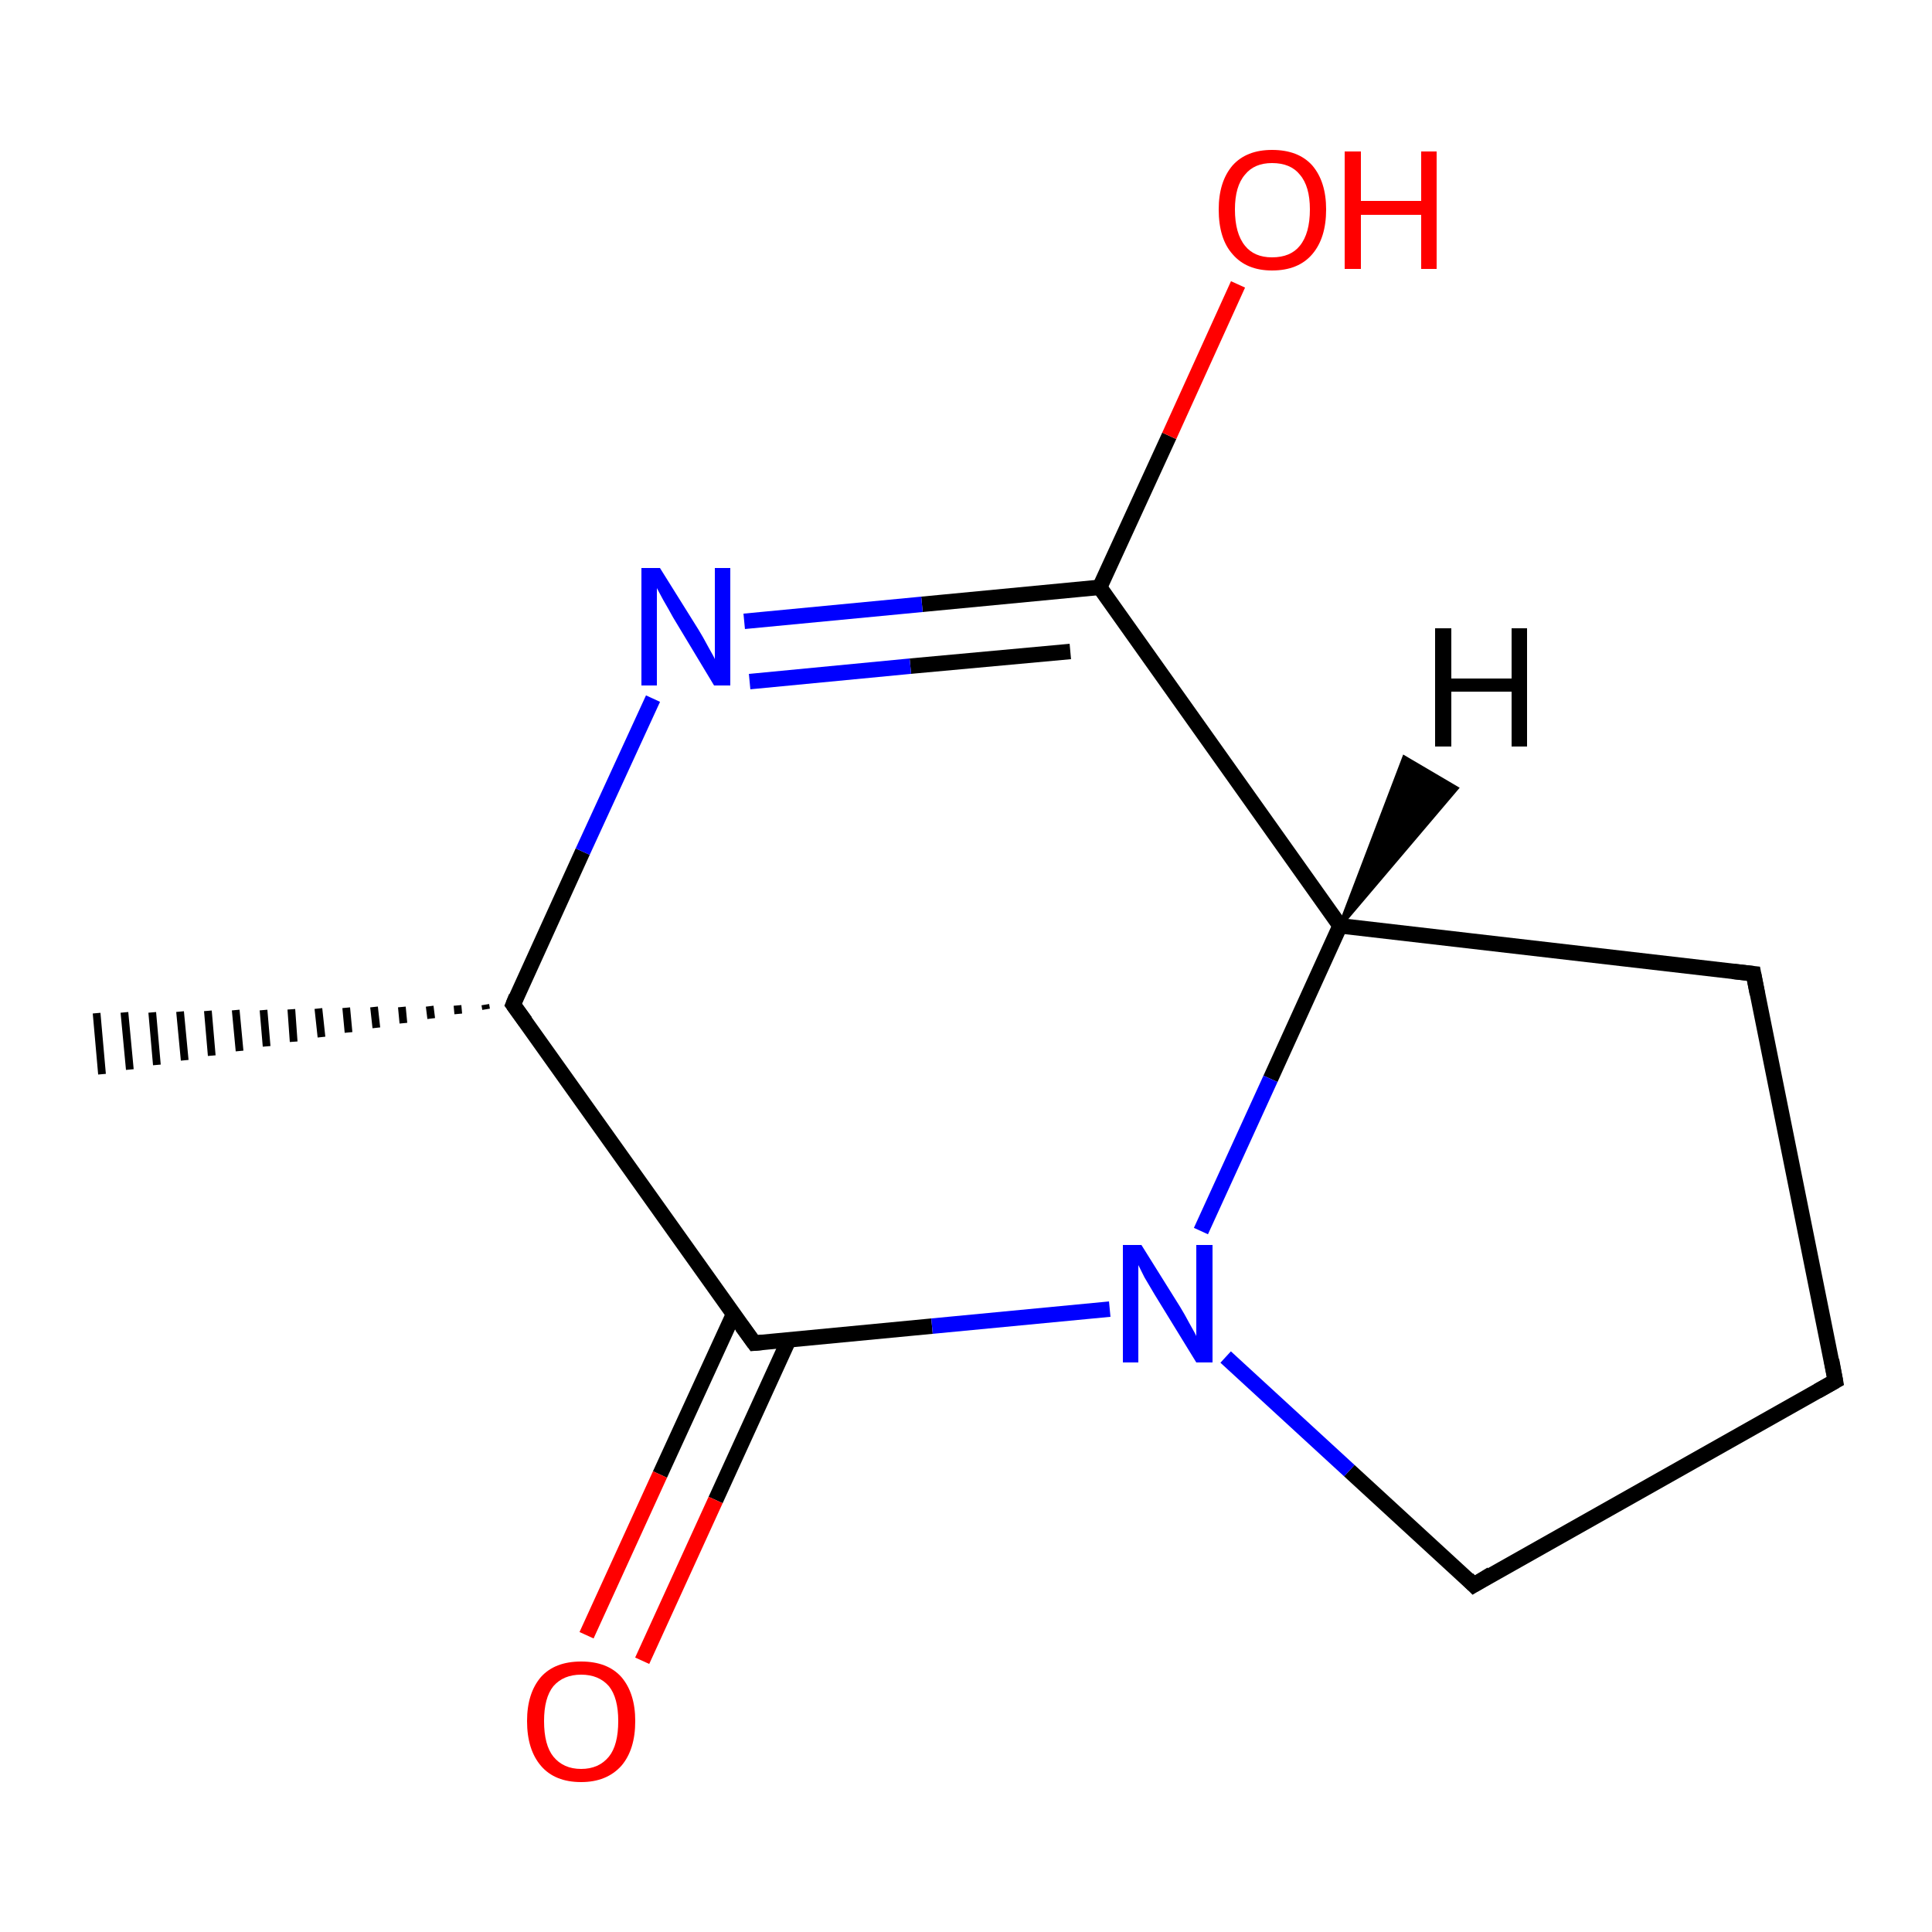 <?xml version='1.0' encoding='iso-8859-1'?>
<svg version='1.1' baseProfile='full'
              xmlns='http://www.w3.org/2000/svg'
                      xmlns:rdkit='http://www.rdkit.org/xml'
                      xmlns:xlink='http://www.w3.org/1999/xlink'
                  xml:space='preserve'
width='250px' height='250px' viewBox='0 0 250 250'>
<!-- END OF HEADER -->
<rect style='opacity:1.0;fill:#FFFFFF;stroke:none' width='250.0' height='250.0' x='0.0' y='0.0'> </rect>
<path class='bond-0 atom-4 atom-0' d='M 62.9,130.6 L 62.8,130.0' style='fill:none;fill-rule:evenodd;stroke:#000000;stroke-width:1.0px;stroke-linecap:butt;stroke-linejoin:miter;stroke-opacity:1' />
<path class='bond-0 atom-4 atom-0' d='M 59.3,131.2 L 59.2,130.1' style='fill:none;fill-rule:evenodd;stroke:#000000;stroke-width:1.0px;stroke-linecap:butt;stroke-linejoin:miter;stroke-opacity:1' />
<path class='bond-0 atom-4 atom-0' d='M 55.8,131.8 L 55.6,130.2' style='fill:none;fill-rule:evenodd;stroke:#000000;stroke-width:1.0px;stroke-linecap:butt;stroke-linejoin:miter;stroke-opacity:1' />
<path class='bond-0 atom-4 atom-0' d='M 52.2,132.4 L 52.0,130.3' style='fill:none;fill-rule:evenodd;stroke:#000000;stroke-width:1.0px;stroke-linecap:butt;stroke-linejoin:miter;stroke-opacity:1' />
<path class='bond-0 atom-4 atom-0' d='M 48.7,133.0 L 48.4,130.3' style='fill:none;fill-rule:evenodd;stroke:#000000;stroke-width:1.0px;stroke-linecap:butt;stroke-linejoin:miter;stroke-opacity:1' />
<path class='bond-0 atom-4 atom-0' d='M 45.1,133.6 L 44.8,130.4' style='fill:none;fill-rule:evenodd;stroke:#000000;stroke-width:1.0px;stroke-linecap:butt;stroke-linejoin:miter;stroke-opacity:1' />
<path class='bond-0 atom-4 atom-0' d='M 41.6,134.2 L 41.2,130.5' style='fill:none;fill-rule:evenodd;stroke:#000000;stroke-width:1.0px;stroke-linecap:butt;stroke-linejoin:miter;stroke-opacity:1' />
<path class='bond-0 atom-4 atom-0' d='M 38.0,134.8 L 37.7,130.6' style='fill:none;fill-rule:evenodd;stroke:#000000;stroke-width:1.0px;stroke-linecap:butt;stroke-linejoin:miter;stroke-opacity:1' />
<path class='bond-0 atom-4 atom-0' d='M 34.5,135.4 L 34.1,130.7' style='fill:none;fill-rule:evenodd;stroke:#000000;stroke-width:1.0px;stroke-linecap:butt;stroke-linejoin:miter;stroke-opacity:1' />
<path class='bond-0 atom-4 atom-0' d='M 31.0,136.0 L 30.5,130.7' style='fill:none;fill-rule:evenodd;stroke:#000000;stroke-width:1.0px;stroke-linecap:butt;stroke-linejoin:miter;stroke-opacity:1' />
<path class='bond-0 atom-4 atom-0' d='M 27.4,136.6 L 26.9,130.8' style='fill:none;fill-rule:evenodd;stroke:#000000;stroke-width:1.0px;stroke-linecap:butt;stroke-linejoin:miter;stroke-opacity:1' />
<path class='bond-0 atom-4 atom-0' d='M 23.9,137.2 L 23.3,130.9' style='fill:none;fill-rule:evenodd;stroke:#000000;stroke-width:1.0px;stroke-linecap:butt;stroke-linejoin:miter;stroke-opacity:1' />
<path class='bond-0 atom-4 atom-0' d='M 20.3,137.8 L 19.7,131.0' style='fill:none;fill-rule:evenodd;stroke:#000000;stroke-width:1.0px;stroke-linecap:butt;stroke-linejoin:miter;stroke-opacity:1' />
<path class='bond-0 atom-4 atom-0' d='M 16.8,138.4 L 16.1,131.0' style='fill:none;fill-rule:evenodd;stroke:#000000;stroke-width:1.0px;stroke-linecap:butt;stroke-linejoin:miter;stroke-opacity:1' />
<path class='bond-0 atom-4 atom-0' d='M 13.2,139.0 L 12.5,131.1' style='fill:none;fill-rule:evenodd;stroke:#000000;stroke-width:1.0px;stroke-linecap:butt;stroke-linejoin:miter;stroke-opacity:1' />
<path class='bond-1 atom-1 atom-2' d='M 237.5,178.7 L 226.9,126.0' style='fill:none;fill-rule:evenodd;stroke:#000000;stroke-width:2.0px;stroke-linecap:butt;stroke-linejoin:miter;stroke-opacity:1' />
<path class='bond-2 atom-1 atom-3' d='M 237.5,178.7 L 190.7,205.1' style='fill:none;fill-rule:evenodd;stroke:#000000;stroke-width:2.0px;stroke-linecap:butt;stroke-linejoin:miter;stroke-opacity:1' />
<path class='bond-3 atom-2 atom-5' d='M 226.9,126.0 L 173.4,119.8' style='fill:none;fill-rule:evenodd;stroke:#000000;stroke-width:2.0px;stroke-linecap:butt;stroke-linejoin:miter;stroke-opacity:1' />
<path class='bond-4 atom-3 atom-9' d='M 190.7,205.1 L 174.6,190.3' style='fill:none;fill-rule:evenodd;stroke:#000000;stroke-width:2.0px;stroke-linecap:butt;stroke-linejoin:miter;stroke-opacity:1' />
<path class='bond-4 atom-3 atom-9' d='M 174.6,190.3 L 158.6,175.6' style='fill:none;fill-rule:evenodd;stroke:#0000FF;stroke-width:2.0px;stroke-linecap:butt;stroke-linejoin:miter;stroke-opacity:1' />
<path class='bond-5 atom-4 atom-7' d='M 66.4,130.0 L 97.6,173.8' style='fill:none;fill-rule:evenodd;stroke:#000000;stroke-width:2.0px;stroke-linecap:butt;stroke-linejoin:miter;stroke-opacity:1' />
<path class='bond-6 atom-4 atom-8' d='M 66.4,130.0 L 75.4,110.2' style='fill:none;fill-rule:evenodd;stroke:#000000;stroke-width:2.0px;stroke-linecap:butt;stroke-linejoin:miter;stroke-opacity:1' />
<path class='bond-6 atom-4 atom-8' d='M 75.4,110.2 L 84.5,90.4' style='fill:none;fill-rule:evenodd;stroke:#0000FF;stroke-width:2.0px;stroke-linecap:butt;stroke-linejoin:miter;stroke-opacity:1' />
<path class='bond-7 atom-5 atom-6' d='M 173.4,119.8 L 142.3,76.0' style='fill:none;fill-rule:evenodd;stroke:#000000;stroke-width:2.0px;stroke-linecap:butt;stroke-linejoin:miter;stroke-opacity:1' />
<path class='bond-8 atom-5 atom-9' d='M 173.4,119.8 L 164.4,139.6' style='fill:none;fill-rule:evenodd;stroke:#000000;stroke-width:2.0px;stroke-linecap:butt;stroke-linejoin:miter;stroke-opacity:1' />
<path class='bond-8 atom-5 atom-9' d='M 164.4,139.6 L 155.4,159.3' style='fill:none;fill-rule:evenodd;stroke:#0000FF;stroke-width:2.0px;stroke-linecap:butt;stroke-linejoin:miter;stroke-opacity:1' />
<path class='bond-9 atom-6 atom-8' d='M 142.3,76.0 L 119.3,78.2' style='fill:none;fill-rule:evenodd;stroke:#000000;stroke-width:2.0px;stroke-linecap:butt;stroke-linejoin:miter;stroke-opacity:1' />
<path class='bond-9 atom-6 atom-8' d='M 119.3,78.2 L 96.3,80.4' style='fill:none;fill-rule:evenodd;stroke:#0000FF;stroke-width:2.0px;stroke-linecap:butt;stroke-linejoin:miter;stroke-opacity:1' />
<path class='bond-9 atom-6 atom-8' d='M 138.5,84.3 L 117.8,86.2' style='fill:none;fill-rule:evenodd;stroke:#000000;stroke-width:2.0px;stroke-linecap:butt;stroke-linejoin:miter;stroke-opacity:1' />
<path class='bond-9 atom-6 atom-8' d='M 117.8,86.2 L 97.0,88.2' style='fill:none;fill-rule:evenodd;stroke:#0000FF;stroke-width:2.0px;stroke-linecap:butt;stroke-linejoin:miter;stroke-opacity:1' />
<path class='bond-10 atom-6 atom-10' d='M 142.3,76.0 L 151.3,56.4' style='fill:none;fill-rule:evenodd;stroke:#000000;stroke-width:2.0px;stroke-linecap:butt;stroke-linejoin:miter;stroke-opacity:1' />
<path class='bond-10 atom-6 atom-10' d='M 151.3,56.4 L 160.2,36.8' style='fill:none;fill-rule:evenodd;stroke:#FF0000;stroke-width:2.0px;stroke-linecap:butt;stroke-linejoin:miter;stroke-opacity:1' />
<path class='bond-11 atom-7 atom-9' d='M 97.6,173.8 L 120.6,171.6' style='fill:none;fill-rule:evenodd;stroke:#000000;stroke-width:2.0px;stroke-linecap:butt;stroke-linejoin:miter;stroke-opacity:1' />
<path class='bond-11 atom-7 atom-9' d='M 120.6,171.6 L 143.6,169.4' style='fill:none;fill-rule:evenodd;stroke:#0000FF;stroke-width:2.0px;stroke-linecap:butt;stroke-linejoin:miter;stroke-opacity:1' />
<path class='bond-12 atom-7 atom-11' d='M 94.9,170.1 L 85.4,190.8' style='fill:none;fill-rule:evenodd;stroke:#000000;stroke-width:2.0px;stroke-linecap:butt;stroke-linejoin:miter;stroke-opacity:1' />
<path class='bond-12 atom-7 atom-11' d='M 85.4,190.8 L 75.9,211.6' style='fill:none;fill-rule:evenodd;stroke:#FF0000;stroke-width:2.0px;stroke-linecap:butt;stroke-linejoin:miter;stroke-opacity:1' />
<path class='bond-12 atom-7 atom-11' d='M 102.1,173.3 L 92.6,194.1' style='fill:none;fill-rule:evenodd;stroke:#000000;stroke-width:2.0px;stroke-linecap:butt;stroke-linejoin:miter;stroke-opacity:1' />
<path class='bond-12 atom-7 atom-11' d='M 92.6,194.1 L 83.1,214.9' style='fill:none;fill-rule:evenodd;stroke:#FF0000;stroke-width:2.0px;stroke-linecap:butt;stroke-linejoin:miter;stroke-opacity:1' />
<path class='bond-13 atom-5 atom-12' d='M 173.4,119.8 L 181.7,98.0 L 188.5,102.0 Z' style='fill:#000000;fill-rule:evenodd;fill-opacity:1;stroke:#000000;stroke-width:0.5px;stroke-linecap:butt;stroke-linejoin:miter;stroke-opacity:1;' />
<path d='M 237.0,176.0 L 237.5,178.7 L 235.2,180.0' style='fill:none;stroke:#000000;stroke-width:2.0px;stroke-linecap:butt;stroke-linejoin:miter;stroke-opacity:1;' />
<path d='M 227.4,128.6 L 226.9,126.0 L 224.2,125.7' style='fill:none;stroke:#000000;stroke-width:2.0px;stroke-linecap:butt;stroke-linejoin:miter;stroke-opacity:1;' />
<path d='M 193.0,203.7 L 190.7,205.1 L 189.9,204.3' style='fill:none;stroke:#000000;stroke-width:2.0px;stroke-linecap:butt;stroke-linejoin:miter;stroke-opacity:1;' />
<path d='M 68.0,132.2 L 66.4,130.0 L 66.8,129.0' style='fill:none;stroke:#000000;stroke-width:2.0px;stroke-linecap:butt;stroke-linejoin:miter;stroke-opacity:1;' />
<path d='M 96.0,171.6 L 97.6,173.8 L 98.7,173.7' style='fill:none;stroke:#000000;stroke-width:2.0px;stroke-linecap:butt;stroke-linejoin:miter;stroke-opacity:1;' />
<path class='atom-8' d='M 85.4 73.5
L 90.4 81.5
Q 90.9 82.3, 91.7 83.8
Q 92.5 85.2, 92.5 85.3
L 92.5 73.5
L 94.5 73.5
L 94.5 88.7
L 92.4 88.7
L 87.1 79.9
Q 86.5 78.8, 85.8 77.6
Q 85.2 76.5, 85.0 76.1
L 85.0 88.7
L 83.0 88.7
L 83.0 73.5
L 85.4 73.5
' fill='#0000FF'/>
<path class='atom-9' d='M 147.7 161.1
L 152.7 169.1
Q 153.2 169.9, 154.0 171.4
Q 154.8 172.8, 154.8 172.9
L 154.8 161.1
L 156.9 161.1
L 156.9 176.3
L 154.8 176.3
L 149.4 167.5
Q 148.8 166.5, 148.1 165.3
Q 147.5 164.1, 147.3 163.7
L 147.3 176.3
L 145.3 176.3
L 145.3 161.1
L 147.7 161.1
' fill='#0000FF'/>
<path class='atom-10' d='M 157.7 27.1
Q 157.7 23.5, 159.5 21.4
Q 161.3 19.4, 164.6 19.4
Q 168.0 19.4, 169.8 21.4
Q 171.6 23.5, 171.6 27.1
Q 171.6 30.8, 169.8 32.9
Q 168.0 35.0, 164.6 35.0
Q 161.3 35.0, 159.5 32.9
Q 157.7 30.9, 157.7 27.1
M 164.6 33.3
Q 167.0 33.3, 168.2 31.8
Q 169.5 30.2, 169.5 27.1
Q 169.5 24.1, 168.2 22.6
Q 167.0 21.1, 164.6 21.1
Q 162.3 21.1, 161.1 22.6
Q 159.8 24.1, 159.8 27.1
Q 159.8 30.2, 161.1 31.8
Q 162.3 33.3, 164.6 33.3
' fill='#FF0000'/>
<path class='atom-10' d='M 174.0 19.6
L 176.1 19.6
L 176.1 26.0
L 183.9 26.0
L 183.9 19.6
L 185.9 19.6
L 185.9 34.8
L 183.9 34.8
L 183.9 27.8
L 176.1 27.8
L 176.1 34.8
L 174.0 34.8
L 174.0 19.6
' fill='#FF0000'/>
<path class='atom-11' d='M 68.2 222.7
Q 68.2 219.1, 70.0 217.0
Q 71.8 215.0, 75.2 215.0
Q 78.6 215.0, 80.4 217.0
Q 82.2 219.1, 82.2 222.7
Q 82.2 226.4, 80.4 228.5
Q 78.5 230.6, 75.2 230.6
Q 71.8 230.6, 70.0 228.5
Q 68.2 226.4, 68.2 222.7
M 75.2 228.9
Q 77.5 228.9, 78.8 227.3
Q 80.0 225.8, 80.0 222.7
Q 80.0 219.7, 78.8 218.2
Q 77.5 216.7, 75.2 216.7
Q 72.9 216.7, 71.6 218.2
Q 70.4 219.7, 70.4 222.7
Q 70.4 225.8, 71.6 227.3
Q 72.9 228.9, 75.2 228.9
' fill='#FF0000'/>
<path class='atom-12' d='M 185.7 81.3
L 187.8 81.3
L 187.8 87.8
L 195.6 87.8
L 195.6 81.3
L 197.6 81.3
L 197.6 96.6
L 195.6 96.6
L 195.6 89.5
L 187.8 89.5
L 187.8 96.6
L 185.7 96.6
L 185.7 81.3
' fill='#000000'/>
</svg>
